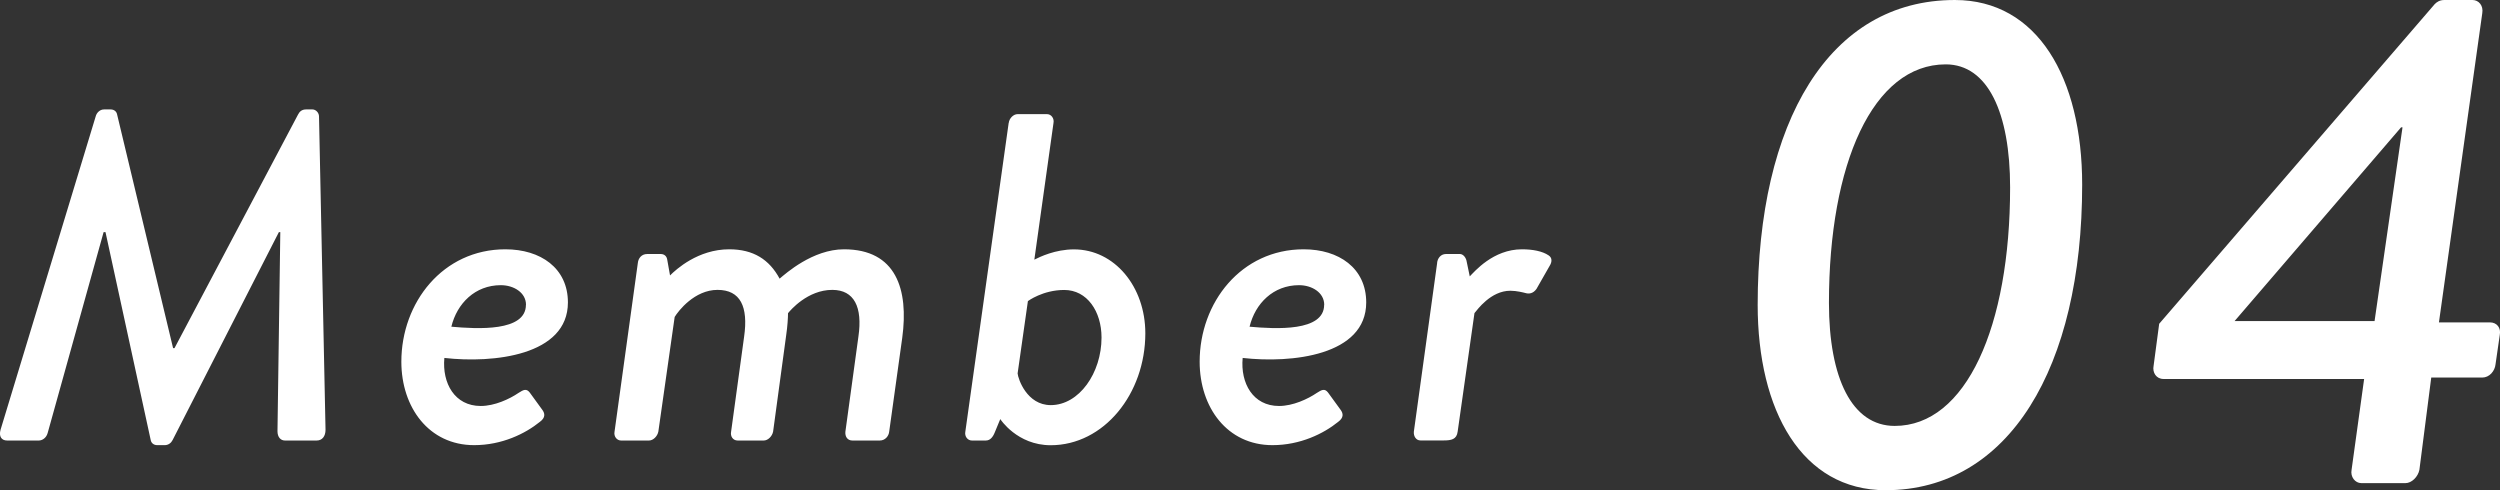 <svg data-name="レイヤー 2" xmlns="http://www.w3.org/2000/svg" width="318.49" height="62.46"><rect width="100%" height="100%" fill="#333333" stroke="none"/><path d="M12.19 14.83c.12-.47.53-.89 1.07-.89h.83c.48 0 .77.3.83.65l7.13 29.76h.18l15.74-29.76c.18-.36.48-.65 1.01-.65h.83c.42 0 .83.42.83.89l.83 39.92c0 .83-.42 1.37-1.13 1.37H36.3c-.54 0-.95-.42-.95-1.19l.36-25.36h-.18L21.99 56.06c-.18.36-.53.65-1.01.65h-.95c-.48 0-.77-.3-.83-.65l-5.76-26.49h-.24l-7.13 25.6c-.18.65-.71.95-1.13.95H.9c-.71 0-1.07-.53-.83-1.37l12.12-39.92zm52.2 16.93c4.46 0 7.96 2.38 7.96 6.77 0 6.77-9.5 7.78-15.74 7.07-.3 3.21 1.31 6.12 4.63 6.12 1.78 0 3.68-.89 4.81-1.66.65-.42 1.01-.59 1.43-.06l1.6 2.2c.36.48.42 1.01-.3 1.54-1.84 1.49-4.81 2.97-8.38 2.97-5.76 0-9.27-4.81-9.27-10.63 0-7.54 5.29-14.32 13.25-14.32zm2.62 7.07c0-1.54-1.54-2.5-3.21-2.5-3.27 0-5.58 2.32-6.3 5.29 3.33.3 9.5.65 9.5-2.79zm14.25-5.34c.06-.59.47-1.13 1.19-1.13h1.72c.48 0 .77.3.83.71l.36 2.02c.77-.77 3.56-3.33 7.54-3.33 3.09 0 5.11 1.31 6.42 3.74.77-.65 4.22-3.74 8.2-3.74 6.65 0 8.26 5.11 7.42 11.29l-1.66 11.94c-.06.59-.53 1.13-1.19 1.13h-3.5c-.65 0-.95-.53-.89-1.13l1.66-12.12c.54-3.74-.53-5.94-3.33-5.94-3.15 0-5.35 2.61-5.64 2.97 0 .53-.06 1.66-.24 2.85l-1.66 12.24c-.12.59-.65 1.13-1.19 1.13h-3.33c-.59 0-.95-.53-.83-1.13l1.66-12.12c.54-3.8-.47-5.94-3.39-5.94s-4.99 2.67-5.46 3.45l-2.08 14.61c-.12.59-.65 1.13-1.19 1.13h-3.56c-.54 0-.95-.53-.83-1.13l2.97-21.5zm47.25-17.82c.06-.59.59-1.13 1.13-1.13h3.74c.54 0 .95.54.83 1.13l-2.44 17.41c.71-.36 2.67-1.31 5.05-1.31 5.17 0 9.09 4.75 9.09 10.69 0 7.72-5.29 14.26-12.06 14.26-4.28 0-6.42-3.33-6.42-3.33l-.71 1.72c-.24.59-.59 1.01-1.13 1.01h-1.78c-.54 0-.95-.53-.83-1.13l5.52-39.32zm5.35 35.94c3.62 0 6.47-4.1 6.47-8.61 0-3.33-1.84-6.06-4.75-6.06-2.73 0-4.63 1.42-4.63 1.42l-1.31 9.21c.06.71 1.19 4.04 4.22 4.04zm32.23-19.85c4.46 0 7.96 2.38 7.96 6.77 0 6.77-9.5 7.78-15.74 7.07-.3 3.21 1.31 6.12 4.63 6.12 1.78 0 3.68-.89 4.81-1.66.65-.42 1.01-.59 1.43-.06l1.6 2.2c.36.48.42 1.01-.3 1.54-1.84 1.49-4.81 2.97-8.38 2.97-5.76 0-9.27-4.81-9.27-10.63 0-7.54 5.29-14.32 13.25-14.32zm2.61 7.07c0-1.54-1.54-2.5-3.21-2.5-3.27 0-5.58 2.32-6.3 5.29 3.33.3 9.5.65 9.5-2.79zm14.38-5.34c.06-.59.47-1.13 1.13-1.13h1.78c.36 0 .71.36.83.83l.42 2.02c.59-.59 2.97-3.45 6.65-3.45 1.37 0 2.61.24 3.39.77.47.3.47.83.12 1.37l-1.66 2.91c-.42.59-.95.65-1.37.53-.24-.06-1.13-.3-1.96-.3-2.5 0-4.22 2.44-4.57 2.85l-2.14 15.09c-.12 1.01-.83 1.13-1.78 1.13h-2.97c-.54 0-.89-.53-.83-1.13l2.97-21.5zm40.84 5.36c0-23.34 9.09-38.85 25.12-38.85 10.51 0 16.22 9.89 16.22 23.52 0 23.34-9.36 38.93-25.04 38.93-10.69 0-16.3-10.16-16.3-23.61zm32.16-14.97c0-9.53-2.85-15.68-8.2-15.68-9.27 0-14.88 12.65-14.88 30.38 0 9.62 2.94 15.68 8.38 15.68 9.09 0 14.7-12.65 14.7-30.38zm18.28 22.72l.71-5.35L310.17.53c.27-.27.62-.53 1.25-.53h3.56c.8 0 1.42.71 1.25 1.69l-5.52 39.38h6.5c.89 0 1.43.71 1.25 1.6l-.54 3.74c-.09.89-.8 1.69-1.69 1.69h-6.5l-1.51 11.76c-.18.89-.98 1.69-1.78 1.69h-5.61c-.8 0-1.42-.8-1.25-1.69l1.6-11.58h-25.57c-.89 0-1.43-.8-1.25-1.69zm28.15-5.7l3.56-24.68h-.18L284.68 40.9h17.82z" fill="#fff" data-name="レイヤー 2"/></svg>
